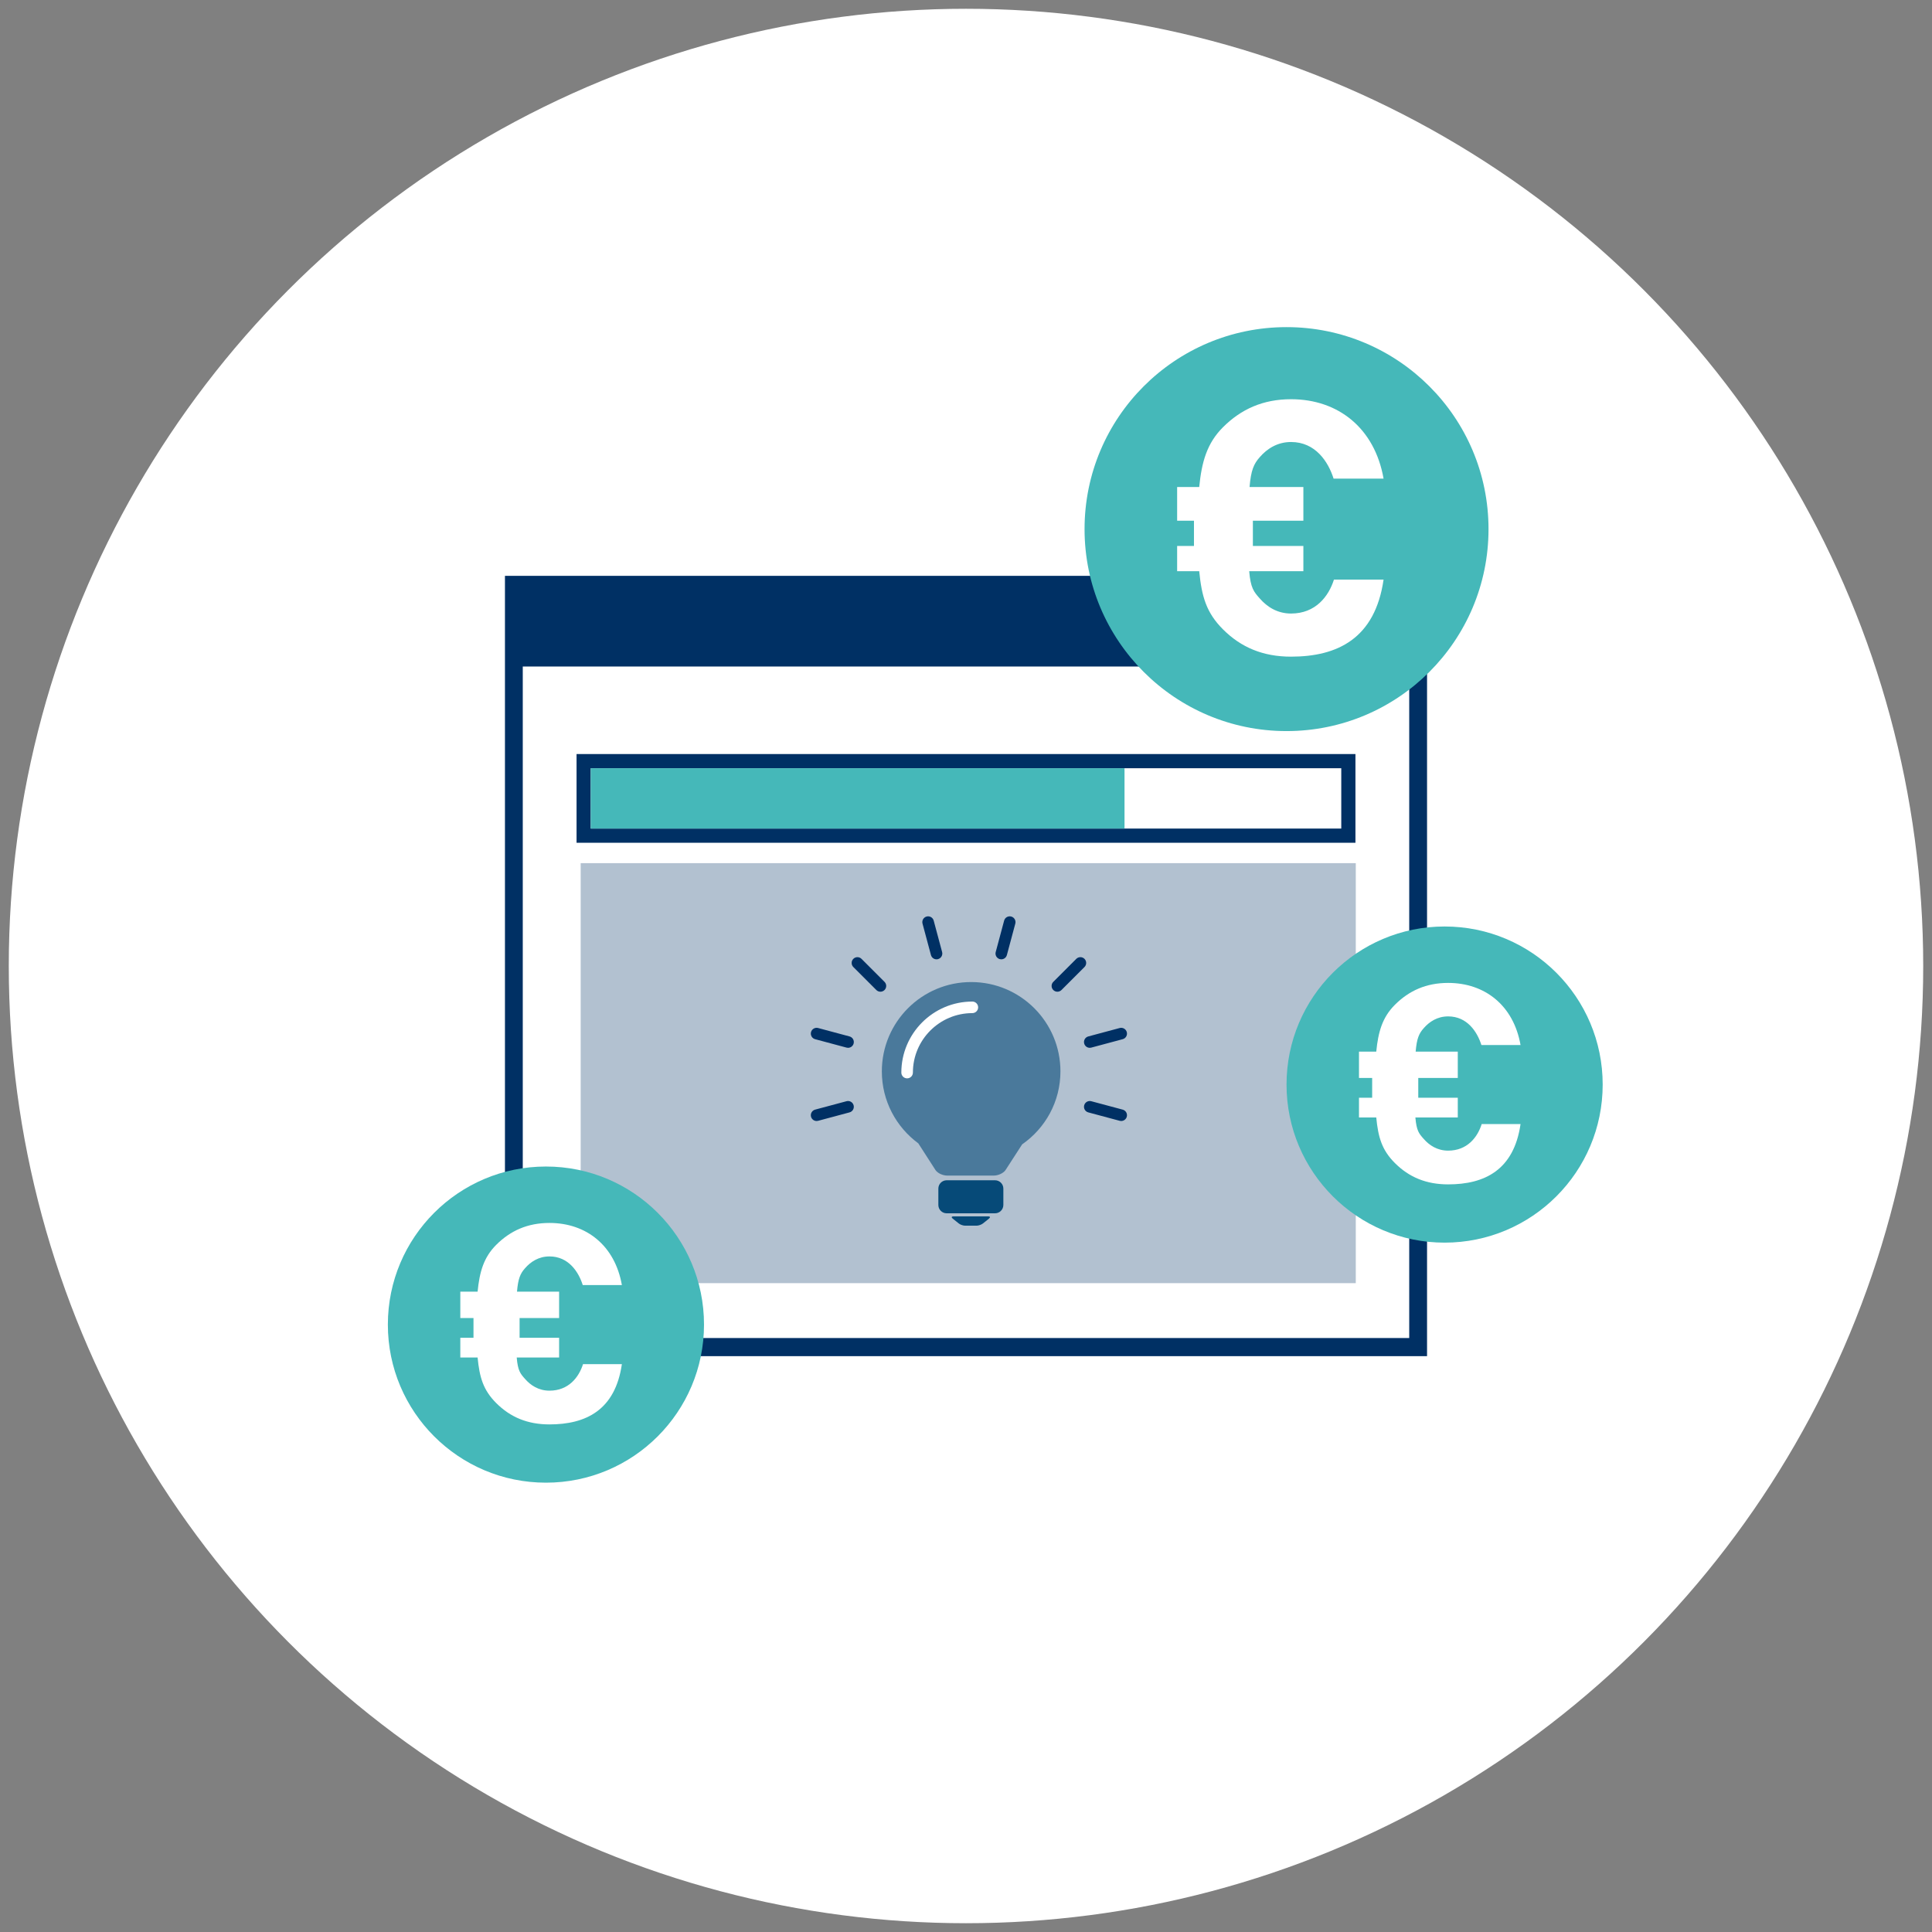 <?xml version="1.0" encoding="utf-8"?>
<!-- Generator: Adobe Illustrator 16.0.3, SVG Export Plug-In . SVG Version: 6.00 Build 0)  -->
<!DOCTYPE svg PUBLIC "-//W3C//DTD SVG 1.1//EN" "http://www.w3.org/Graphics/SVG/1.1/DTD/svg11.dtd">
<svg version="1.1" id="Ebene_1_Kopie" xmlns="http://www.w3.org/2000/svg" xmlns:xlink="http://www.w3.org/1999/xlink" x="0px"
	 y="0px" width="220px" height="220px" viewBox="0 0 220 220" enable-background="new 0 0 220 220" xml:space="preserve">
<rect x="0" y="0" width="220" height="220" fill="#808080" stroke="none"/>
<circle fill="#FFFFFF" cx="110" cy="110" r="109"/>
<g>
	<g>
		<rect x="55" y="63.071" fill="#003064" width="110" height="93.858"/>
		<path fill="#FFFFFF" d="M162.5,65.571v88.858h-105V65.571H162.5 M167.5,60.571h-5h-105h-5v5v88.858v5h5h105h5v-5V65.571V60.571
			L167.5,60.571z"/>
	</g>
	<rect x="59.529" y="75.898" fill="#FFFFFF" width="100.942" height="76.465"/>
	<rect x="147.051" y="68.452" fill="#FFFFFF" width="4.564" height="4.565"/>
	<rect x="154.659" y="68.452" fill="#FFFFFF" width="4.565" height="4.565"/>
	<g>
		<rect x="67.653" y="87.865" fill="#003064" width="84.694" height="6.102"/>
		<path fill="#003064" d="M150.348,89.865v2.102H69.653v-2.102H150.348 M154.348,85.865H65.653v10.102h88.694V85.865L154.348,85.865
			z"/>
	</g>
	<g>
		<rect x="67.269" y="87.48" fill="#FFFFFF" width="85.463" height="6.87"/>
	</g>
	<rect x="66.123" y="98.289" fill="#B2C1D0" width="88.262" height="47.826"/>
	<g>
		<rect x="67.269" y="87.48" fill="#45B8B9" width="60.782" height="6.87"/>
	</g>
</g>
<g>
	<path opacity="0.6" fill="#064A78" enable-background="new    " d="M120.754,121.997c0-5.616-4.553-10.169-10.168-10.169
		s-10.169,4.553-10.169,10.169c0,3.364,1.634,6.346,4.151,8.196l1.975,3.07c0.268,0.363,0.856,0.602,1.308,0.602h1.469
		c0.453,0,1.008,0,1.233,0s0.781,0,1.234,0h1.384c0.451,0,1.043-0.236,1.313-0.6l1.91-2.953
		C119.029,128.477,120.754,125.453,120.754,121.997z"/>
	<g>
		<path fill="#FFFFFF" d="M103.295,122.794c-0.363,0-0.658-0.294-0.658-0.658c0-4.46,3.627-8.087,8.086-8.087
			c0.363,0,0.659,0.295,0.659,0.658s-0.295,0.658-0.659,0.658c-3.733,0-6.77,3.037-6.77,6.771
			C103.954,122.5,103.659,122.794,103.295,122.794z"/>
	</g>
	<g>
		<path fill="#064A78" d="M114.254,137.213c0,0.521-0.427,0.947-0.947,0.947h-5.509c-0.521,0-0.946-0.426-0.946-0.947v-1.867
			c0-0.521,0.426-0.947,0.946-0.947h5.509c0.521,0,0.947,0.426,0.947,0.947V137.213z"/>
	</g>
	<g>
		<path fill="#064A78" d="M111.927,139.318c-0.173,0.139-0.497,0.252-0.718,0.252h-1.313c-0.222,0-0.545-0.113-0.718-0.252
			l-0.695-0.555c-0.173-0.139-0.133-0.253,0.088-0.253h3.962c0.223,0,0.262,0.114,0.089,0.252L111.927,139.318z"/>
	</g>
	<g>
		<g>
			<path fill="#003064" d="M92.989,127.65c-0.291,0-0.557-0.193-0.636-0.488c-0.094-0.352,0.115-0.712,0.466-0.807l3.578-0.958
				c0.351-0.094,0.712,0.114,0.806,0.466c0.094,0.351-0.114,0.712-0.466,0.806l-3.577,0.959
				C93.103,127.643,93.045,127.65,92.989,127.65z"/>
			<path fill="#003064" d="M124.094,119.316c-0.291,0-0.557-0.194-0.636-0.488c-0.093-0.352,0.114-0.713,0.466-0.807l3.578-0.959
				c0.35-0.094,0.713,0.115,0.807,0.466c0.094,0.352-0.114,0.712-0.466,0.806l-3.578,0.959
				C124.207,119.309,124.15,119.316,124.094,119.316z"/>
		</g>
		<g>
			<path fill="#003064" d="M96.568,119.316c-0.057,0-0.114-0.008-0.171-0.023l-3.578-0.959c-0.351-0.094-0.56-0.455-0.466-0.806
				c0.094-0.352,0.455-0.56,0.807-0.466l3.578,0.959c0.352,0.094,0.56,0.455,0.466,0.807
				C97.125,119.122,96.858,119.316,96.568,119.316z"/>
			<path fill="#003064" d="M127.674,127.65c-0.058,0-0.114-0.007-0.172-0.022l-3.578-0.959c-0.352-0.094-0.559-0.454-0.466-0.806
				c0.095-0.352,0.458-0.559,0.807-0.465l3.578,0.958c0.352,0.095,0.56,0.454,0.466,0.806
				C128.229,127.457,127.963,127.65,127.674,127.65z"/>
		</g>
		<g>
			<path fill="#003064" d="M100.256,112.928c-0.169,0-0.337-0.064-0.466-0.193l-2.619-2.618c-0.257-0.257-0.257-0.674,0-0.931
				c0.257-0.257,0.674-0.257,0.931,0l2.619,2.619c0.257,0.256,0.257,0.674,0,0.931C100.592,112.863,100.424,112.928,100.256,112.928
				z"/>
		</g>
		<g>
			<path fill="#003064" d="M106.643,109.24c-0.291,0-0.557-0.194-0.635-0.489l-0.959-3.577c-0.094-0.352,0.114-0.712,0.465-0.807
				c0.352-0.095,0.712,0.114,0.807,0.465l0.959,3.578c0.094,0.351-0.115,0.712-0.465,0.806
				C106.757,109.233,106.7,109.24,106.643,109.24z"/>
		</g>
		<g>
			<path fill="#003064" d="M114.02,109.24c-0.057,0-0.113-0.007-0.172-0.022c-0.351-0.095-0.559-0.456-0.465-0.807l0.959-3.578
				c0.094-0.352,0.454-0.561,0.807-0.466c0.351,0.094,0.559,0.456,0.465,0.807l-0.959,3.577
				C114.576,109.046,114.311,109.24,114.02,109.24z"/>
		</g>
		<g>
			<path fill="#003064" d="M120.407,112.928c-0.169,0-0.337-0.064-0.466-0.193c-0.257-0.256-0.257-0.674,0-0.931l2.619-2.619
				c0.258-0.257,0.674-0.257,0.932,0c0.257,0.257,0.257,0.674,0,0.931l-2.619,2.618
				C120.744,112.863,120.575,112.928,120.407,112.928z"/>
		</g>
	</g>
</g>
<g>
	<path fill="#45B8B9" d="M146.5,37.25c-12.702,0-23,10.298-23,23c0,12.702,10.298,23,23,23s23-10.298,23-23
		C169.5,47.548,159.202,37.25,146.5,37.25z"/>
	<path fill="#FFFFFF" d="M148.417,55.459v3.833h-5.75v2.875h5.75v2.875h-6.169c0.161,1.917,0.524,2.347,1.212,3.115
		c0.807,0.93,1.978,1.707,3.553,1.707c2.785,0,4.279-1.947,4.885-3.863h5.651c-0.97,6.708-5.248,8.773-10.537,8.773
		c-3.189,0-5.691-1.05-7.751-3.111c-1.897-1.896-2.422-3.746-2.704-6.621h-2.515v-2.875h1.916v-2.875h-1.916v-3.833h2.515
		c0.282-2.875,0.888-4.992,2.704-6.808c2.06-2.059,4.563-3.191,7.752-3.191c5.368,0,9.525,3.291,10.536,9.041h-5.692
		c-0.604-1.917-2.059-4.169-4.844-4.169c-1.575,0-2.745,0.786-3.553,1.715c-0.688,0.768-1.01,1.496-1.171,3.413H148.417z"/>
</g>
<g>
	<path fill="#45B8B9" d="M62.167,132.834c-9.94,0-18,8.06-18,18s8.06,18,18,18s18-8.06,18-18S72.107,132.834,62.167,132.834z"/>
	<path fill="#FFFFFF" d="M63.667,147.084v3h-4.5v2.25h4.5v2.25h-4.827c0.125,1.5,0.41,1.837,0.948,2.438
		c0.631,0.728,1.548,1.336,2.78,1.336c2.18,0,3.349-1.523,3.822-3.023h4.424c-0.76,5.25-4.107,6.865-8.247,6.865
		c-2.496,0-4.454-0.821-6.065-2.434c-1.485-1.485-1.896-2.932-2.117-5.182h-1.968v-2.25h1.5v-2.25h-1.5v-3h1.968
		c0.221-2.25,0.695-3.906,2.117-5.328c1.611-1.611,3.57-2.497,6.066-2.497c4.201,0,7.455,2.575,8.246,7.075h-4.455
		c-0.474-1.5-1.611-3.263-3.791-3.263c-1.232,0-2.148,0.615-2.78,1.342c-0.538,0.601-0.79,1.171-0.917,2.671H63.667z"/>
</g>
<g>
	<path fill="#45B8B9" d="M164.5,105.501c-9.941,0-18,8.06-18,18s8.059,18,18,18c9.939,0,18-8.06,18-18
		S174.439,105.501,164.5,105.501z"/>
	<path fill="#FFFFFF" d="M166,119.751v3h-4.5v2.25h4.5v2.25h-4.828c0.125,1.5,0.41,1.837,0.949,2.438
		c0.631,0.728,1.547,1.336,2.779,1.336c2.18,0,3.35-1.523,3.822-3.023h4.424c-0.76,5.25-4.107,6.865-8.246,6.865
		c-2.496,0-4.455-0.821-6.066-2.434c-1.484-1.485-1.896-2.932-2.117-5.182h-1.967v-2.25h1.5v-2.25h-1.5v-3h1.967
		c0.221-2.25,0.695-3.906,2.117-5.328c1.611-1.611,3.57-2.497,6.066-2.497c4.201,0,7.455,2.575,8.246,7.075h-4.455
		c-0.473-1.5-1.611-3.263-3.791-3.263c-1.232,0-2.148,0.615-2.779,1.342c-0.539,0.601-0.791,1.171-0.918,2.671H166z"/>
</g>
</svg>
